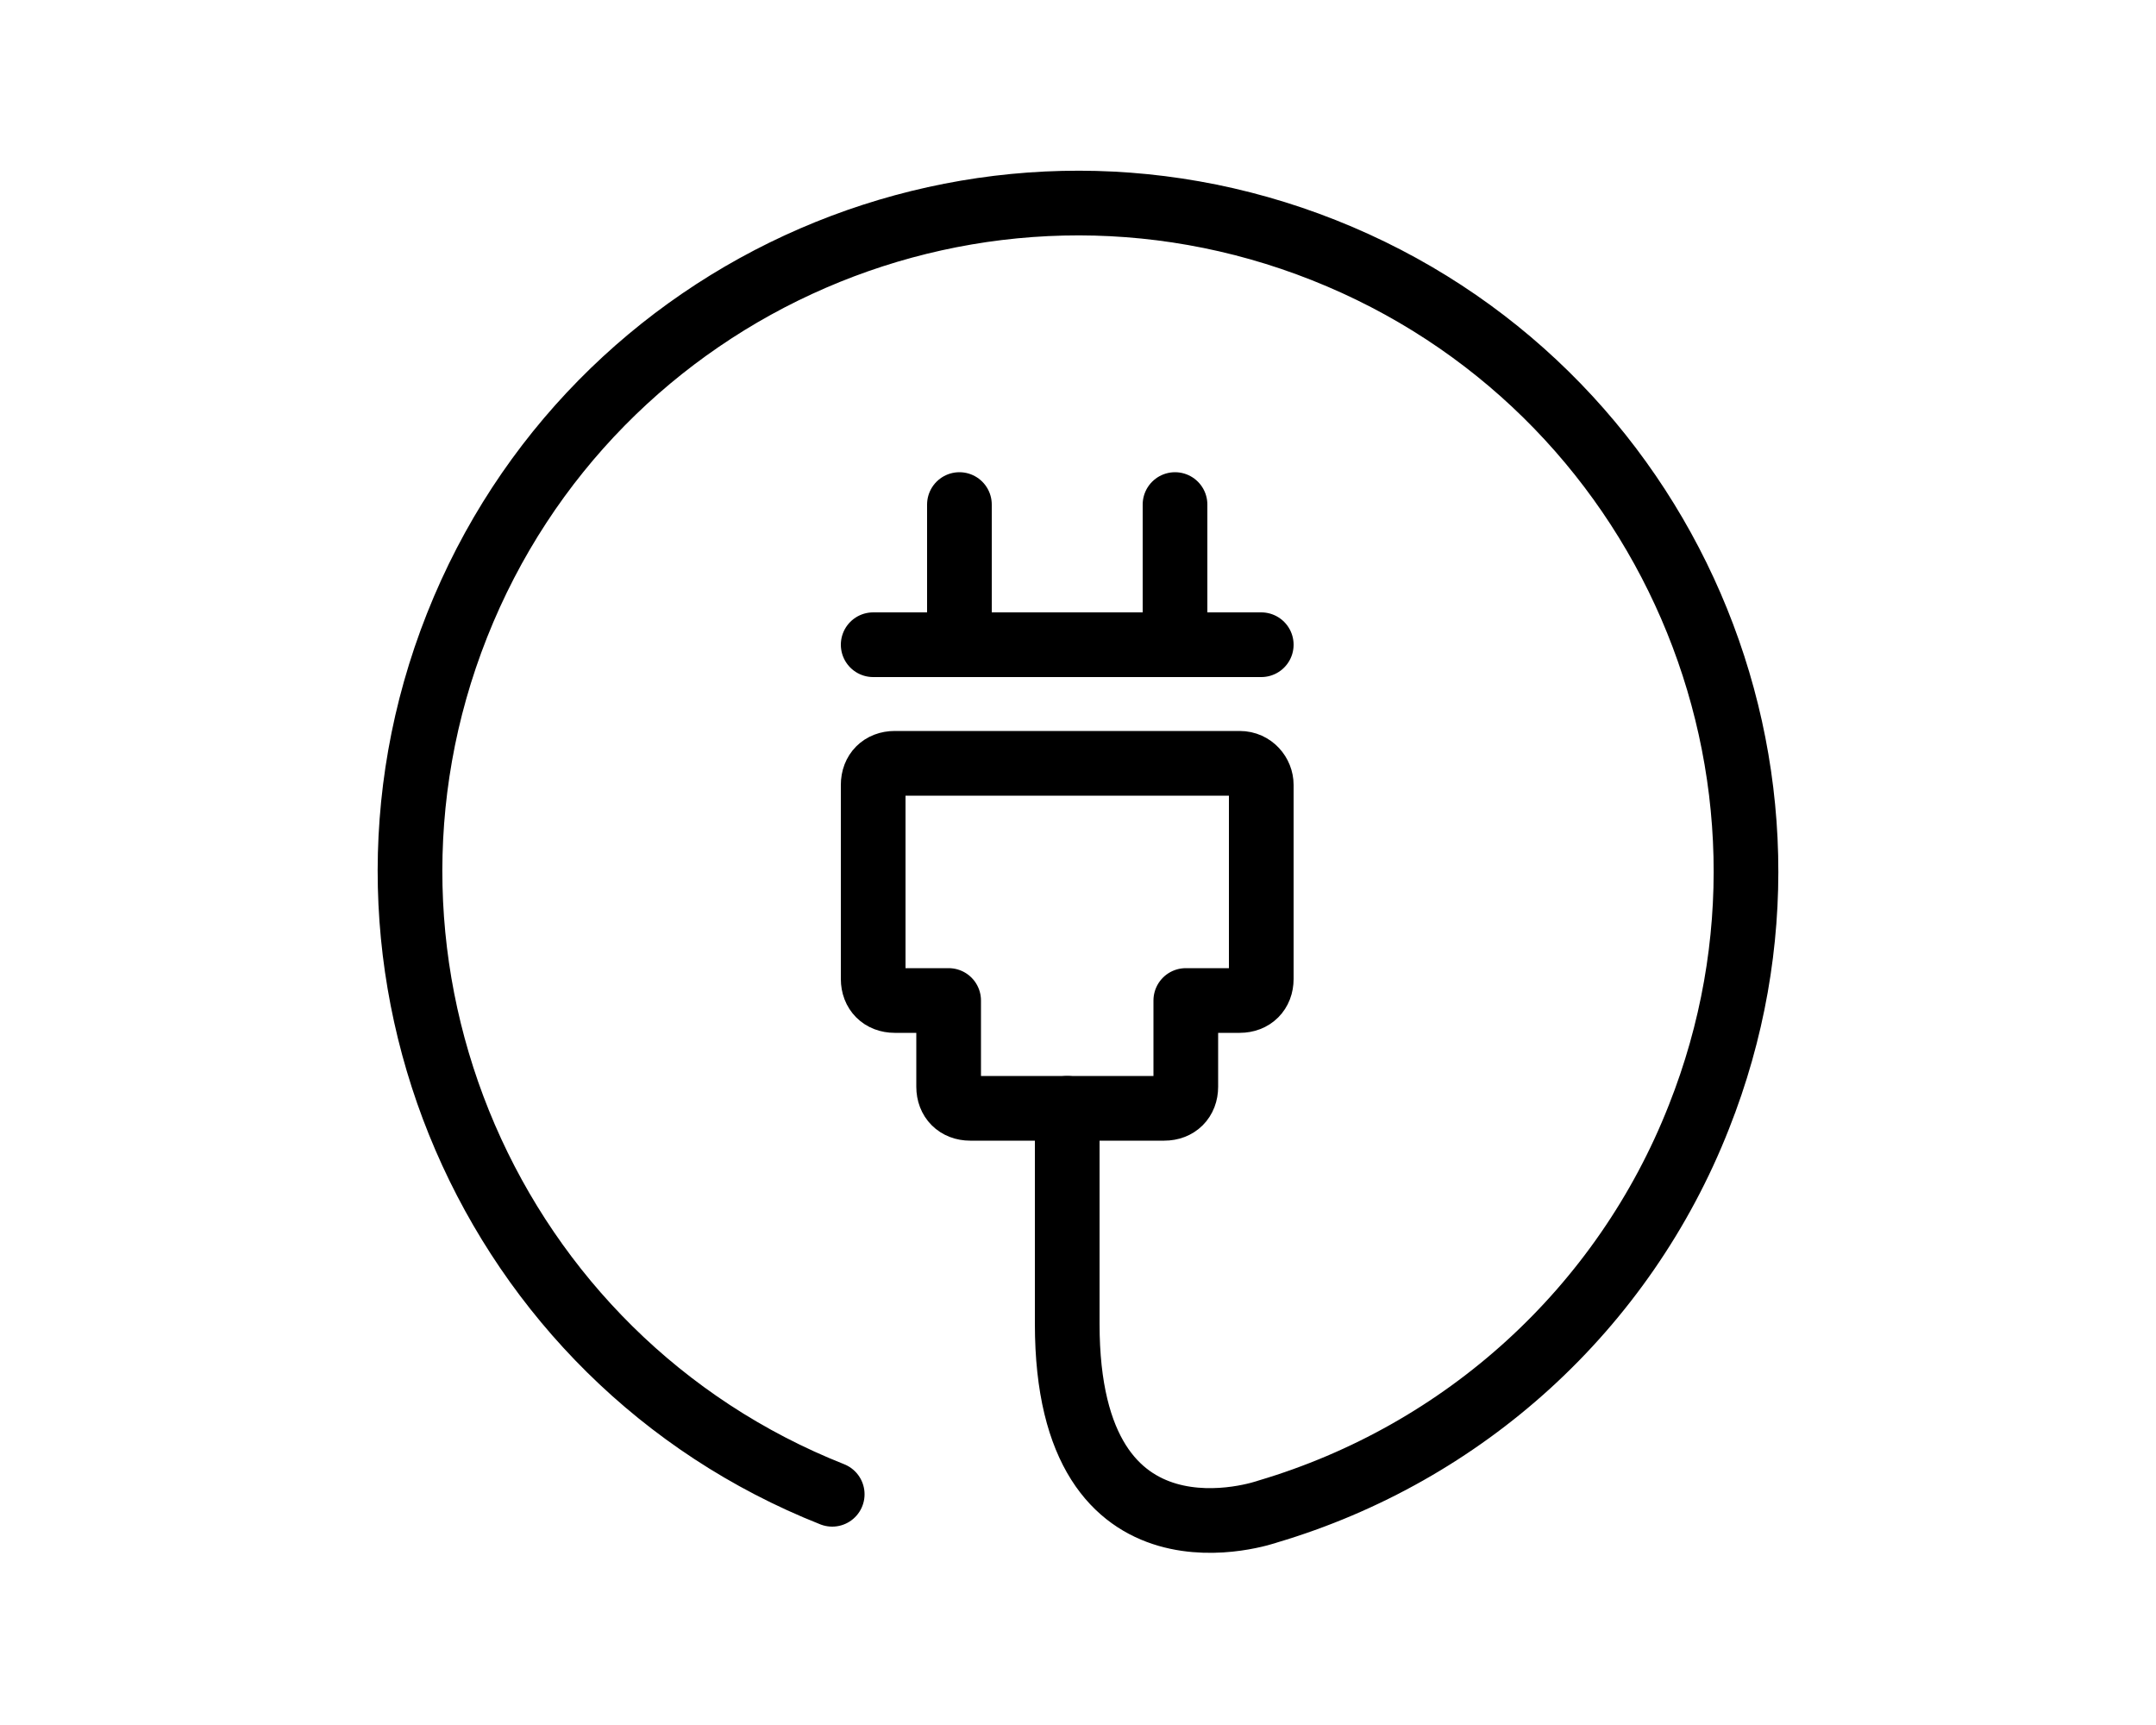 <svg version="1.1" id="レイヤー_1" xmlns="http://www.w3.org/2000/svg" xmlns:xlink="http://www.w3.org/1999/xlink" x="0" y="0" viewBox="0 0 100 80" xml:space="preserve"><style>.st1{fill:none;stroke:#000;stroke-width:3;stroke-linecap:round;stroke-linejoin:round}</style><g id="レイヤー_2_1_"><g id="text"><defs><path id="SVGID_1_" d="M0 0h100v80H0z"/></defs><clipPath id="SVGID_2_"><use xlink:href="#SVGID_1_" overflow="visible"/></clipPath><g clip-path="url(#SVGID_2_)"><path class="st1" d="M38.6 69.3C22.7 63 14.9 44.9 21.2 29S45.5 5.3 61.4 11.6s23.7 24.3 17.4 40.2c-3.5 8.9-10.9 15.6-20 18.3 0 0-9.3 3.3-9.3-8.7v-10m-9-21.5h18"/><path class="st1" d="M44.5 23.4v6.5h10v-6.5m3 12h-16c-.6 0-1 .4-1 1v9c0 .6.4 1 1 1H44v4c0 .6.4 1 1 1h9c.6 0 1-.4 1-1v-4h2.5c.6 0 1-.4 1-1v-9c0-.5-.4-1-1-1z"/></g></g></g></svg>
